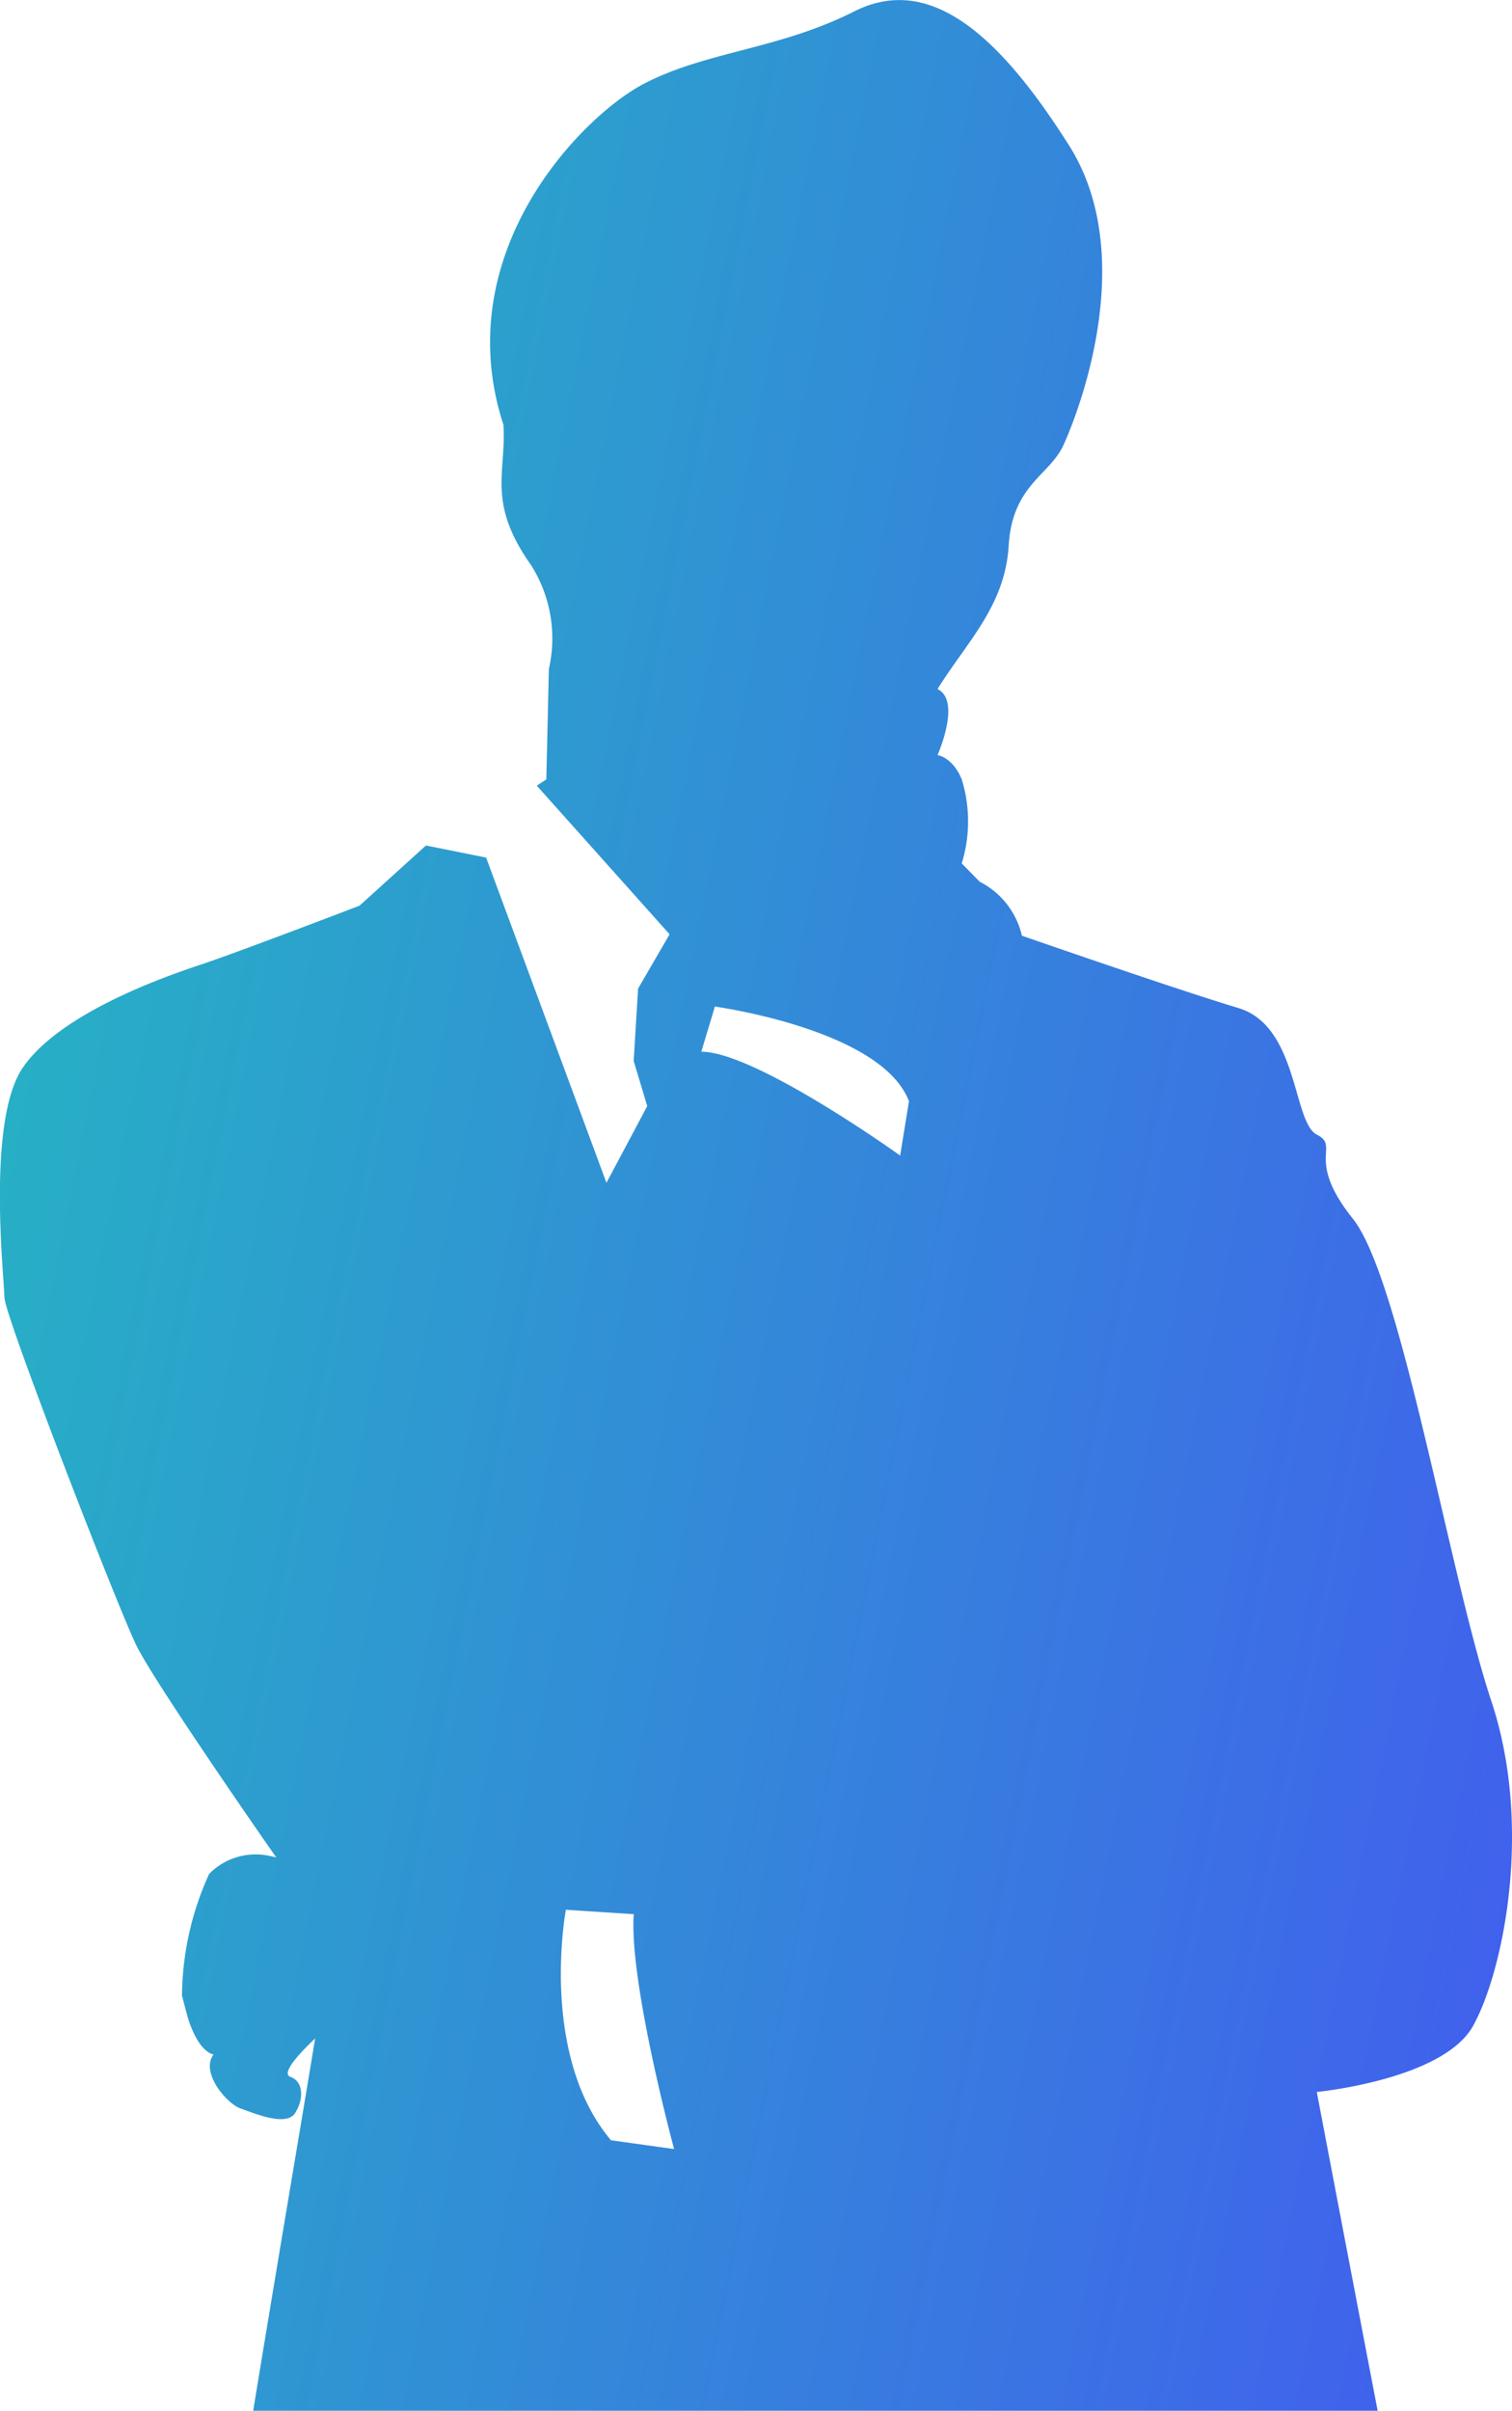<svg xmlns="http://www.w3.org/2000/svg" xmlns:xlink="http://www.w3.org/1999/xlink" width="81.564" height="130" viewBox="0 0 81.564 130">
  <defs>
    <linearGradient id="linear-gradient" x1="-0.187" y1="0.43" x2="1.049" y2="0.832" gradientUnits="objectBoundingBox">
      <stop offset="0" stop-color="#22bebe"/>
      <stop offset="1" stop-color="#425cef"/>
    </linearGradient>
  </defs>
  <g id="k0763_1" transform="translate(-12.231 -31.914)">
    <path id="パス_235" data-name="パス 235" d="M137.1,238.5c-2.257-6.829-4.869-22.742-7.462-25.987s-.653-3.879-1.94-4.533c-1.307-.653-.99-5.858-4.236-6.829s-11.677-3.9-11.677-3.9a4.354,4.354,0,0,0-2.276-2.909l-.97-.99a7.683,7.683,0,0,0,0-4.532c-.495-1.208-1.307-1.307-1.307-1.307s1.307-2.93,0-3.562c1.624-2.594,3.642-4.494,3.84-7.739s2.177-3.78,2.929-5.363c.732-1.564,4.177-10.153.317-16.23-3.859-6.1-7.581-9.243-11.6-7.2-4.038,2.037-7.937,2.138-11.3,3.879s-10.629,9.123-7.6,18.406c.158,2.613-.911,4.177,1.5,7.581a7.387,7.387,0,0,1,.95,5.582l-.138,5.957-.515.336,7.165,8.015-1.7,2.93-.238,3.9.732,2.433-2.2,4.138-6.491-17.537-3.246-.653-3.583,3.245s-6.808,2.613-8.767,3.247c-1.94.653-7.462,2.611-9.422,5.522-1.939,2.928-.969,11.359-.969,12.349,0,.97,6.174,16.883,7.145,18.824.969,1.958,6.829,10.391,6.829,10.391l.692.99c-.178-.041-.336-.079-.455-.1a3.512,3.512,0,0,0-3.166.99,16.125,16.125,0,0,0-1.465,6.571l.257.97s.475,1.939,1.445,2.2c-.732.968.733,2.671,1.465,2.909.733.257,2.434.99,2.929.257.475-.732.475-1.7-.238-1.96-.633-.2.871-1.643,1.326-2.078-.792,4.809-2.1,12.488-3.345,20.089h60.662c-1.741-9.086-3.285-17.2-3.285-17.2s6.808-.653,8.431-3.562C137.752,253.1,139.375,245.3,137.1,238.5ZM89.618,262.207c-3.9-4.631-2.434-12.43-2.434-12.43l3.662.238c-.257,3.661,2.177,12.666,2.177,12.666Zm15.6-53.1s-7.8-5.6-10.727-5.6l.732-2.435s9,1.227,10.47,5.107Z" transform="translate(-44.428 -114.879)" fill="url(#linear-gradient)"/>
  </g>
</svg>
